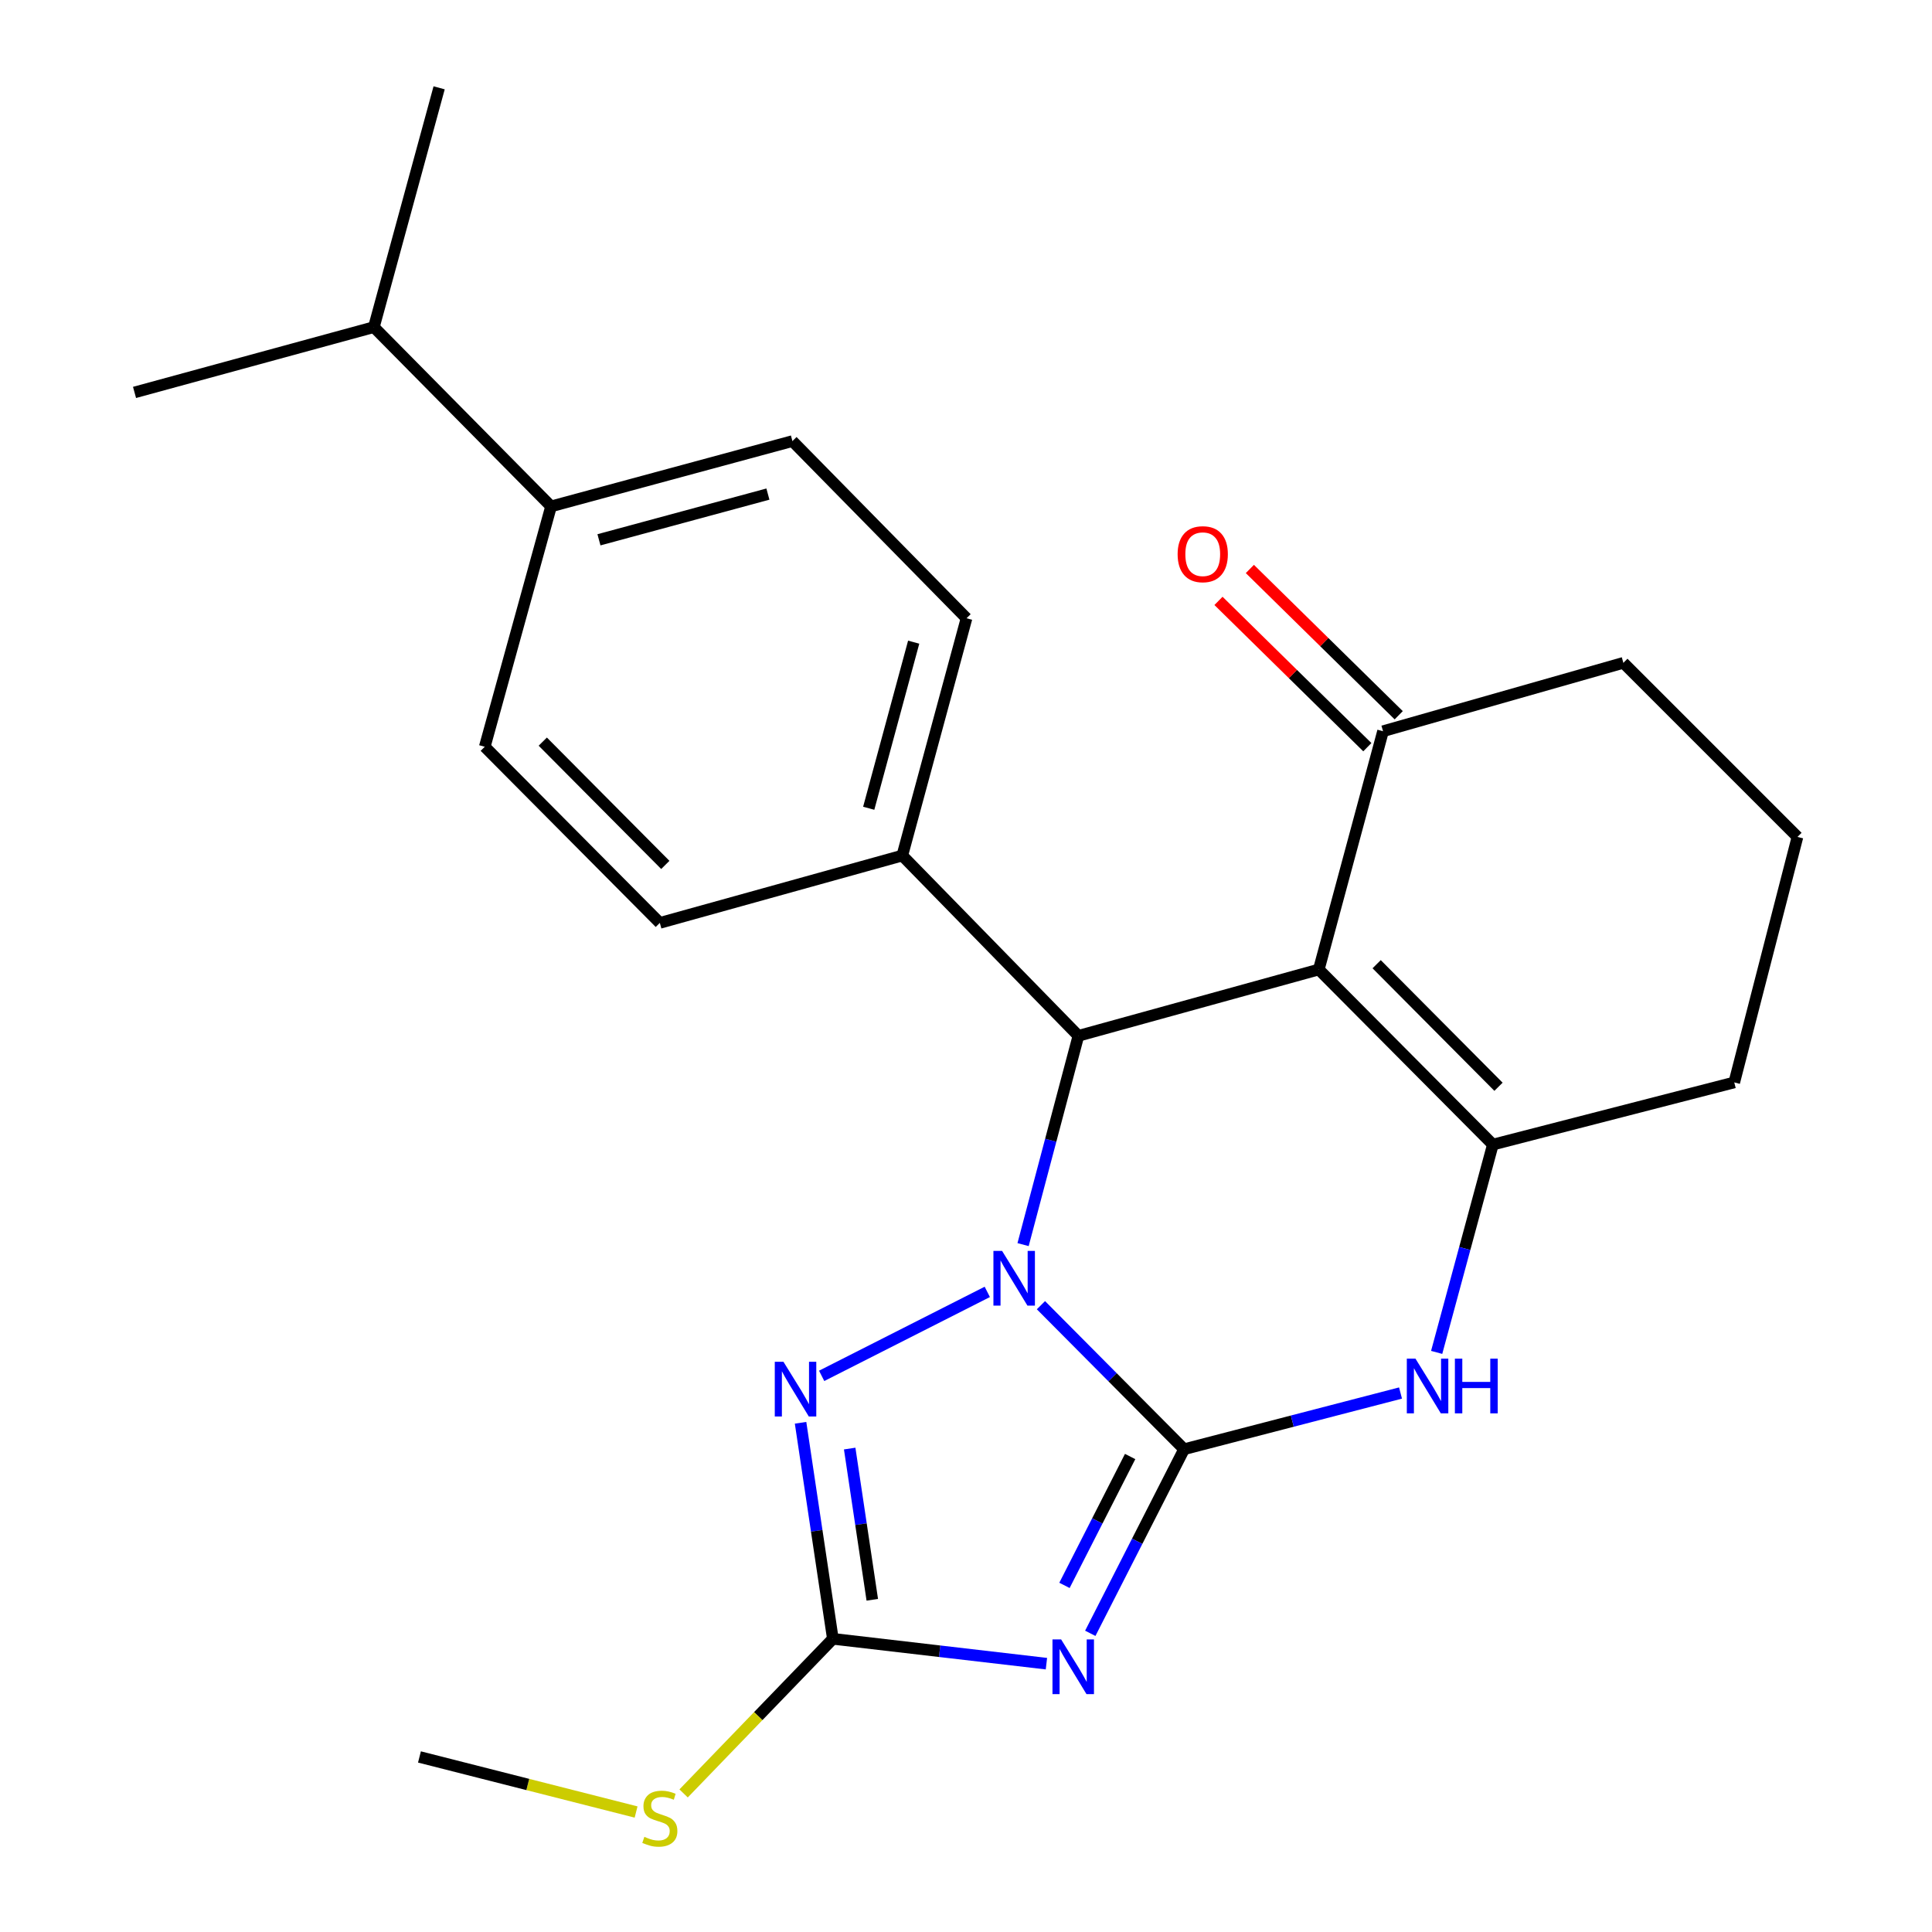 <?xml version='1.0' encoding='iso-8859-1'?>
<svg version='1.1' baseProfile='full'
              xmlns='http://www.w3.org/2000/svg'
                      xmlns:rdkit='http://www.rdkit.org/xml'
                      xmlns:xlink='http://www.w3.org/1999/xlink'
                  xml:space='preserve'
width='1000px' height='1000px' viewBox='0 0 1000 1000'>
<!-- END OF HEADER -->
<rect style='opacity:1.0;fill:#FFFFFF;stroke:none' width='1000' height='1000' x='0' y='0'> </rect>
<path class='bond-0' d='M 612.882,750.112 L 575.837,712.839' style='fill:none;fill-rule:evenodd;stroke:#000000;stroke-width:6px;stroke-linecap:butt;stroke-linejoin:miter;stroke-opacity:1' />
<path class='bond-0' d='M 575.837,712.839 L 538.791,675.566' style='fill:none;fill-rule:evenodd;stroke:#0000FF;stroke-width:6px;stroke-linecap:butt;stroke-linejoin:miter;stroke-opacity:1' />
<path class='bond-1' d='M 612.882,750.112 L 588.604,797.759' style='fill:none;fill-rule:evenodd;stroke:#000000;stroke-width:6px;stroke-linecap:butt;stroke-linejoin:miter;stroke-opacity:1' />
<path class='bond-1' d='M 588.604,797.759 L 564.327,845.405' style='fill:none;fill-rule:evenodd;stroke:#0000FF;stroke-width:6px;stroke-linecap:butt;stroke-linejoin:miter;stroke-opacity:1' />
<path class='bond-1' d='M 584.956,753.888 L 567.961,787.24' style='fill:none;fill-rule:evenodd;stroke:#000000;stroke-width:6px;stroke-linecap:butt;stroke-linejoin:miter;stroke-opacity:1' />
<path class='bond-1' d='M 567.961,787.24 L 550.967,820.592' style='fill:none;fill-rule:evenodd;stroke:#0000FF;stroke-width:6px;stroke-linecap:butt;stroke-linejoin:miter;stroke-opacity:1' />
<path class='bond-6' d='M 612.882,750.112 L 668.897,735.57' style='fill:none;fill-rule:evenodd;stroke:#000000;stroke-width:6px;stroke-linecap:butt;stroke-linejoin:miter;stroke-opacity:1' />
<path class='bond-6' d='M 668.897,735.57 L 724.911,721.027' style='fill:none;fill-rule:evenodd;stroke:#0000FF;stroke-width:6px;stroke-linecap:butt;stroke-linejoin:miter;stroke-opacity:1' />
<path class='bond-3' d='M 529.543,644.216 L 543.861,590.177' style='fill:none;fill-rule:evenodd;stroke:#0000FF;stroke-width:6px;stroke-linecap:butt;stroke-linejoin:miter;stroke-opacity:1' />
<path class='bond-3' d='M 543.861,590.177 L 558.179,536.138' style='fill:none;fill-rule:evenodd;stroke:#000000;stroke-width:6px;stroke-linecap:butt;stroke-linejoin:miter;stroke-opacity:1' />
<path class='bond-4' d='M 511.02,668.676 L 425.289,712.146' style='fill:none;fill-rule:evenodd;stroke:#0000FF;stroke-width:6px;stroke-linecap:butt;stroke-linejoin:miter;stroke-opacity:1' />
<path class='bond-7' d='M 541.63,861.11 L 486.358,854.677' style='fill:none;fill-rule:evenodd;stroke:#0000FF;stroke-width:6px;stroke-linecap:butt;stroke-linejoin:miter;stroke-opacity:1' />
<path class='bond-7' d='M 486.358,854.677 L 431.086,848.244' style='fill:none;fill-rule:evenodd;stroke:#000000;stroke-width:6px;stroke-linecap:butt;stroke-linejoin:miter;stroke-opacity:1' />
<path class='bond-2' d='M 682.607,501.81 L 772.706,592.438' style='fill:none;fill-rule:evenodd;stroke:#000000;stroke-width:6px;stroke-linecap:butt;stroke-linejoin:miter;stroke-opacity:1' />
<path class='bond-2' d='M 712.552,499.07 L 775.622,562.509' style='fill:none;fill-rule:evenodd;stroke:#000000;stroke-width:6px;stroke-linecap:butt;stroke-linejoin:miter;stroke-opacity:1' />
<path class='bond-8' d='M 682.607,501.81 L 715.853,378.476' style='fill:none;fill-rule:evenodd;stroke:#000000;stroke-width:6px;stroke-linecap:butt;stroke-linejoin:miter;stroke-opacity:1' />
<path class='bond-25' d='M 682.607,501.81 L 558.179,536.138' style='fill:none;fill-rule:evenodd;stroke:#000000;stroke-width:6px;stroke-linecap:butt;stroke-linejoin:miter;stroke-opacity:1' />
<path class='bond-9' d='M 558.179,536.138 L 467.023,442.833' style='fill:none;fill-rule:evenodd;stroke:#000000;stroke-width:6px;stroke-linecap:butt;stroke-linejoin:miter;stroke-opacity:1' />
<path class='bond-24' d='M 414.372,736.429 L 422.729,792.337' style='fill:none;fill-rule:evenodd;stroke:#0000FF;stroke-width:6px;stroke-linecap:butt;stroke-linejoin:miter;stroke-opacity:1' />
<path class='bond-24' d='M 422.729,792.337 L 431.086,848.244' style='fill:none;fill-rule:evenodd;stroke:#000000;stroke-width:6px;stroke-linecap:butt;stroke-linejoin:miter;stroke-opacity:1' />
<path class='bond-24' d='M 439.793,749.776 L 445.643,788.911' style='fill:none;fill-rule:evenodd;stroke:#0000FF;stroke-width:6px;stroke-linecap:butt;stroke-linejoin:miter;stroke-opacity:1' />
<path class='bond-24' d='M 445.643,788.911 L 451.493,828.046' style='fill:none;fill-rule:evenodd;stroke:#000000;stroke-width:6px;stroke-linecap:butt;stroke-linejoin:miter;stroke-opacity:1' />
<path class='bond-5' d='M 772.706,592.438 L 758.159,646.217' style='fill:none;fill-rule:evenodd;stroke:#000000;stroke-width:6px;stroke-linecap:butt;stroke-linejoin:miter;stroke-opacity:1' />
<path class='bond-5' d='M 758.159,646.217 L 743.612,699.997' style='fill:none;fill-rule:evenodd;stroke:#0000FF;stroke-width:6px;stroke-linecap:butt;stroke-linejoin:miter;stroke-opacity:1' />
<path class='bond-17' d='M 772.706,592.438 L 897.649,560.259' style='fill:none;fill-rule:evenodd;stroke:#000000;stroke-width:6px;stroke-linecap:butt;stroke-linejoin:miter;stroke-opacity:1' />
<path class='bond-11' d='M 431.086,848.244 L 392.459,888.26' style='fill:none;fill-rule:evenodd;stroke:#000000;stroke-width:6px;stroke-linecap:butt;stroke-linejoin:miter;stroke-opacity:1' />
<path class='bond-11' d='M 392.459,888.26 L 353.831,928.275' style='fill:none;fill-rule:evenodd;stroke:#CCCC00;stroke-width:6px;stroke-linecap:butt;stroke-linejoin:miter;stroke-opacity:1' />
<path class='bond-12' d='M 723.973,370.214 L 685.45,332.355' style='fill:none;fill-rule:evenodd;stroke:#000000;stroke-width:6px;stroke-linecap:butt;stroke-linejoin:miter;stroke-opacity:1' />
<path class='bond-12' d='M 685.45,332.355 L 646.927,294.496' style='fill:none;fill-rule:evenodd;stroke:#FF0000;stroke-width:6px;stroke-linecap:butt;stroke-linejoin:miter;stroke-opacity:1' />
<path class='bond-12' d='M 707.734,386.739 L 669.21,348.879' style='fill:none;fill-rule:evenodd;stroke:#000000;stroke-width:6px;stroke-linecap:butt;stroke-linejoin:miter;stroke-opacity:1' />
<path class='bond-12' d='M 669.21,348.879 L 630.687,311.02' style='fill:none;fill-rule:evenodd;stroke:#FF0000;stroke-width:6px;stroke-linecap:butt;stroke-linejoin:miter;stroke-opacity:1' />
<path class='bond-26' d='M 715.853,378.476 L 840.256,343.08' style='fill:none;fill-rule:evenodd;stroke:#000000;stroke-width:6px;stroke-linecap:butt;stroke-linejoin:miter;stroke-opacity:1' />
<path class='bond-13' d='M 467.023,442.833 L 341.527,477.689' style='fill:none;fill-rule:evenodd;stroke:#000000;stroke-width:6px;stroke-linecap:butt;stroke-linejoin:miter;stroke-opacity:1' />
<path class='bond-14' d='M 467.023,442.833 L 500.27,320.014' style='fill:none;fill-rule:evenodd;stroke:#000000;stroke-width:6px;stroke-linecap:butt;stroke-linejoin:miter;stroke-opacity:1' />
<path class='bond-14' d='M 449.647,418.357 L 472.92,332.384' style='fill:none;fill-rule:evenodd;stroke:#000000;stroke-width:6px;stroke-linecap:butt;stroke-linejoin:miter;stroke-opacity:1' />
<path class='bond-10' d='M 285.228,262.106 L 410.158,228.306' style='fill:none;fill-rule:evenodd;stroke:#000000;stroke-width:6px;stroke-linecap:butt;stroke-linejoin:miter;stroke-opacity:1' />
<path class='bond-10' d='M 310.018,279.4 L 397.469,255.74' style='fill:none;fill-rule:evenodd;stroke:#000000;stroke-width:6px;stroke-linecap:butt;stroke-linejoin:miter;stroke-opacity:1' />
<path class='bond-18' d='M 285.228,262.106 L 193.519,169.316' style='fill:none;fill-rule:evenodd;stroke:#000000;stroke-width:6px;stroke-linecap:butt;stroke-linejoin:miter;stroke-opacity:1' />
<path class='bond-27' d='M 285.228,262.106 L 250.913,386.521' style='fill:none;fill-rule:evenodd;stroke:#000000;stroke-width:6px;stroke-linecap:butt;stroke-linejoin:miter;stroke-opacity:1' />
<path class='bond-21' d='M 329.238,937.897 L 273.175,923.647' style='fill:none;fill-rule:evenodd;stroke:#CCCC00;stroke-width:6px;stroke-linecap:butt;stroke-linejoin:miter;stroke-opacity:1' />
<path class='bond-21' d='M 273.175,923.647 L 217.112,909.396' style='fill:none;fill-rule:evenodd;stroke:#000000;stroke-width:6px;stroke-linecap:butt;stroke-linejoin:miter;stroke-opacity:1' />
<path class='bond-15' d='M 341.527,477.689 L 250.913,386.521' style='fill:none;fill-rule:evenodd;stroke:#000000;stroke-width:6px;stroke-linecap:butt;stroke-linejoin:miter;stroke-opacity:1' />
<path class='bond-15' d='M 344.367,447.681 L 280.937,383.864' style='fill:none;fill-rule:evenodd;stroke:#000000;stroke-width:6px;stroke-linecap:butt;stroke-linejoin:miter;stroke-opacity:1' />
<path class='bond-16' d='M 500.27,320.014 L 410.158,228.306' style='fill:none;fill-rule:evenodd;stroke:#000000;stroke-width:6px;stroke-linecap:butt;stroke-linejoin:miter;stroke-opacity:1' />
<path class='bond-20' d='M 897.649,560.259 L 930.368,433.18' style='fill:none;fill-rule:evenodd;stroke:#000000;stroke-width:6px;stroke-linecap:butt;stroke-linejoin:miter;stroke-opacity:1' />
<path class='bond-22' d='M 193.519,169.316 L 227.294,45.455' style='fill:none;fill-rule:evenodd;stroke:#000000;stroke-width:6px;stroke-linecap:butt;stroke-linejoin:miter;stroke-opacity:1' />
<path class='bond-23' d='M 193.519,169.316 L 69.632,203.116' style='fill:none;fill-rule:evenodd;stroke:#000000;stroke-width:6px;stroke-linecap:butt;stroke-linejoin:miter;stroke-opacity:1' />
<path class='bond-19' d='M 840.256,343.08 L 930.368,433.18' style='fill:none;fill-rule:evenodd;stroke:#000000;stroke-width:6px;stroke-linecap:butt;stroke-linejoin:miter;stroke-opacity:1' />
<path  class='atom-1' d='M 518.672 647.462
L 527.952 662.462
Q 528.872 663.942, 530.352 666.622
Q 531.832 669.302, 531.912 669.462
L 531.912 647.462
L 535.672 647.462
L 535.672 675.782
L 531.792 675.782
L 521.832 659.382
Q 520.672 657.462, 519.432 655.262
Q 518.232 653.062, 517.872 652.382
L 517.872 675.782
L 514.192 675.782
L 514.192 647.462
L 518.672 647.462
' fill='#0000FF'/>
<path  class='atom-2' d='M 549.241 848.564
L 558.521 863.564
Q 559.441 865.044, 560.921 867.724
Q 562.401 870.404, 562.481 870.564
L 562.481 848.564
L 566.241 848.564
L 566.241 876.884
L 562.361 876.884
L 552.401 860.484
Q 551.241 858.564, 550.001 856.364
Q 548.801 854.164, 548.441 853.484
L 548.441 876.884
L 544.761 876.884
L 544.761 848.564
L 549.241 848.564
' fill='#0000FF'/>
<path  class='atom-5' d='M 405.507 704.842
L 414.787 719.842
Q 415.707 721.322, 417.187 724.002
Q 418.667 726.682, 418.747 726.842
L 418.747 704.842
L 422.507 704.842
L 422.507 733.162
L 418.627 733.162
L 408.667 716.762
Q 407.507 714.842, 406.267 712.642
Q 405.067 710.442, 404.707 709.762
L 404.707 733.162
L 401.027 733.162
L 401.027 704.842
L 405.507 704.842
' fill='#0000FF'/>
<path  class='atom-7' d='M 732.646 703.233
L 741.926 718.233
Q 742.846 719.713, 744.326 722.393
Q 745.806 725.073, 745.886 725.233
L 745.886 703.233
L 749.646 703.233
L 749.646 731.553
L 745.766 731.553
L 735.806 715.153
Q 734.646 713.233, 733.406 711.033
Q 732.206 708.833, 731.846 708.153
L 731.846 731.553
L 728.166 731.553
L 728.166 703.233
L 732.646 703.233
' fill='#0000FF'/>
<path  class='atom-7' d='M 753.046 703.233
L 756.886 703.233
L 756.886 715.273
L 771.366 715.273
L 771.366 703.233
L 775.206 703.233
L 775.206 731.553
L 771.366 731.553
L 771.366 718.473
L 756.886 718.473
L 756.886 731.553
L 753.046 731.553
L 753.046 703.233
' fill='#0000FF'/>
<path  class='atom-12' d='M 333.527 950.741
Q 333.847 950.861, 335.167 951.421
Q 336.487 951.981, 337.927 952.341
Q 339.407 952.661, 340.847 952.661
Q 343.527 952.661, 345.087 951.381
Q 346.647 950.061, 346.647 947.781
Q 346.647 946.221, 345.847 945.261
Q 345.087 944.301, 343.887 943.781
Q 342.687 943.261, 340.687 942.661
Q 338.167 941.901, 336.647 941.181
Q 335.167 940.461, 334.087 938.941
Q 333.047 937.421, 333.047 934.861
Q 333.047 931.301, 335.447 929.101
Q 337.887 926.901, 342.687 926.901
Q 345.967 926.901, 349.687 928.461
L 348.767 931.541
Q 345.367 930.141, 342.807 930.141
Q 340.047 930.141, 338.527 931.301
Q 337.007 932.421, 337.047 934.381
Q 337.047 935.901, 337.807 936.821
Q 338.607 937.741, 339.727 938.261
Q 340.887 938.781, 342.807 939.381
Q 345.367 940.181, 346.887 940.981
Q 348.407 941.781, 349.487 943.421
Q 350.607 945.021, 350.607 947.781
Q 350.607 951.701, 347.967 953.821
Q 345.367 955.901, 341.007 955.901
Q 338.487 955.901, 336.567 955.341
Q 334.687 954.821, 332.447 953.901
L 333.527 950.741
' fill='#CCCC00'/>
<path  class='atom-13' d='M 609.536 286.848
Q 609.536 280.048, 612.896 276.248
Q 616.256 272.448, 622.536 272.448
Q 628.816 272.448, 632.176 276.248
Q 635.536 280.048, 635.536 286.848
Q 635.536 293.728, 632.136 297.648
Q 628.736 301.528, 622.536 301.528
Q 616.296 301.528, 612.896 297.648
Q 609.536 293.768, 609.536 286.848
M 622.536 298.328
Q 626.856 298.328, 629.176 295.448
Q 631.536 292.528, 631.536 286.848
Q 631.536 281.288, 629.176 278.488
Q 626.856 275.648, 622.536 275.648
Q 618.216 275.648, 615.856 278.448
Q 613.536 281.248, 613.536 286.848
Q 613.536 292.568, 615.856 295.448
Q 618.216 298.328, 622.536 298.328
' fill='#FF0000'/>
</svg>
